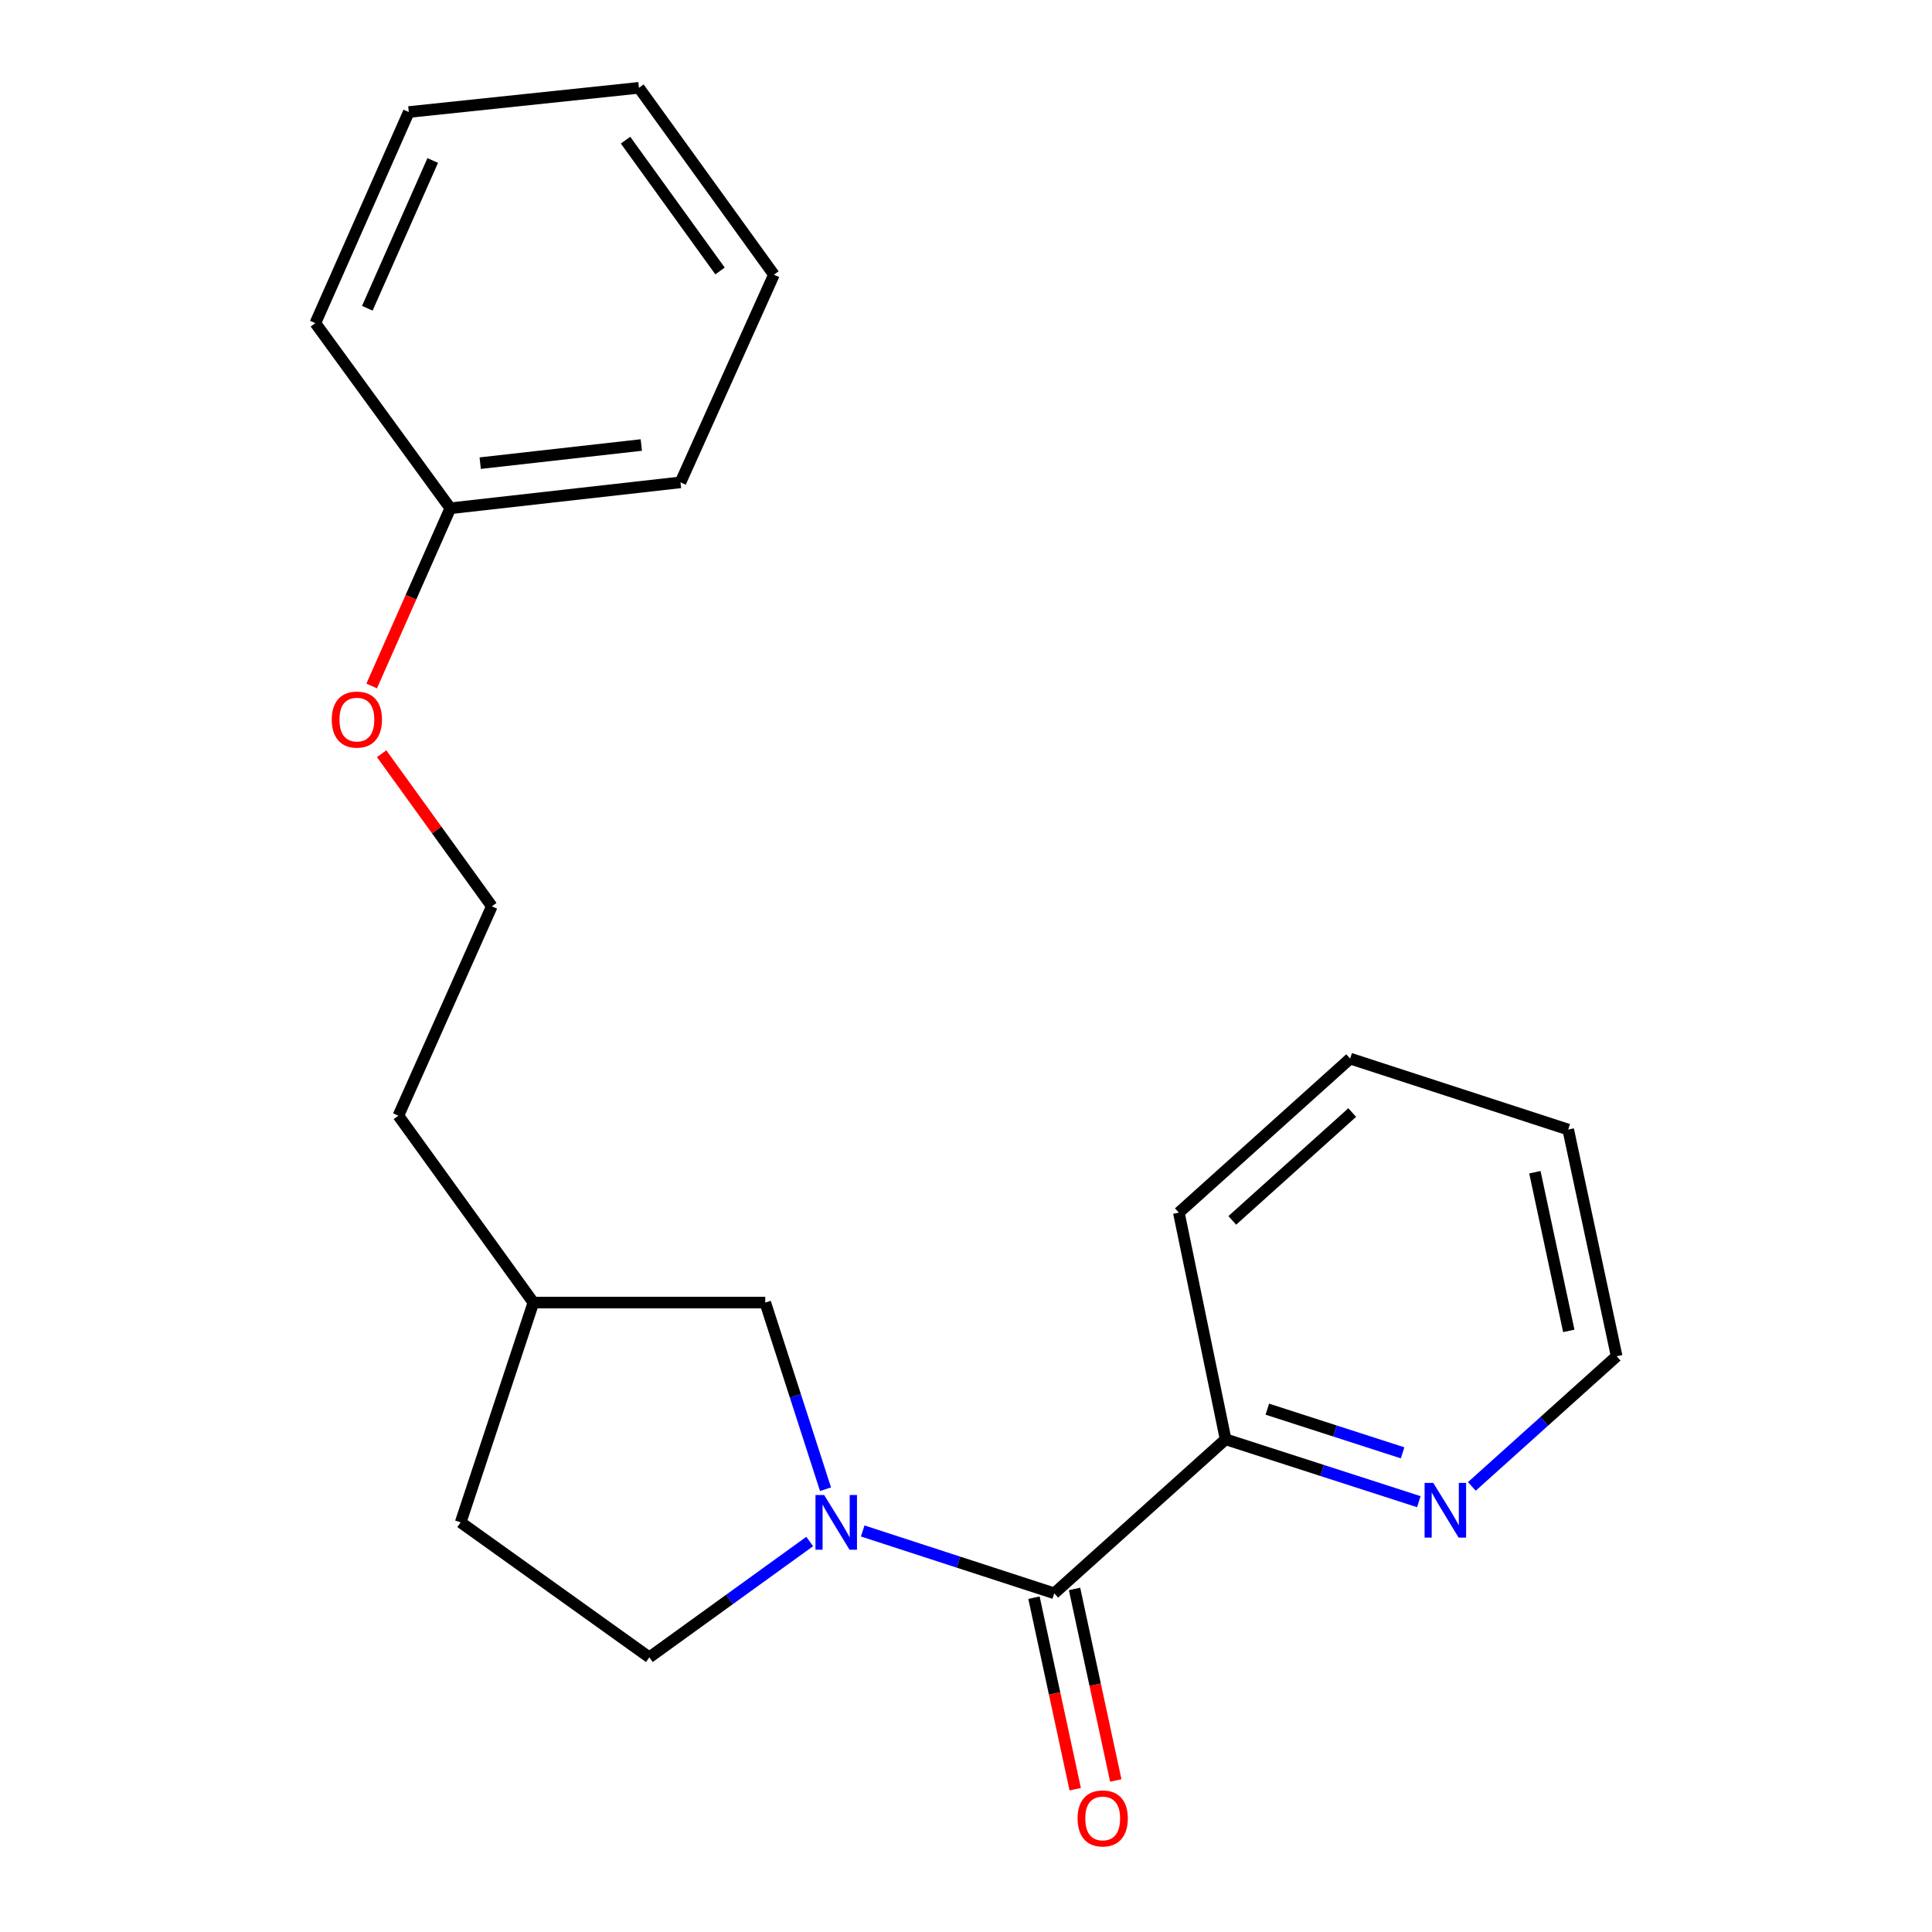 <?xml version='1.0' encoding='iso-8859-1'?>
<svg version='1.1' baseProfile='full'
              xmlns='http://www.w3.org/2000/svg'
                      xmlns:rdkit='http://www.rdkit.org/xml'
                      xmlns:xlink='http://www.w3.org/1999/xlink'
                  xml:space='preserve'
width='1000px' height='1000px' viewBox='0 0 1000 1000'>
<!-- END OF HEADER -->
<rect style='opacity:1.0;fill:#FFFFFF;stroke:none' width='1000' height='1000' x='0' y='0'> </rect>
<path class='bond-0' d='M 446.534,792.426 L 496.107,808.561' style='fill:none;fill-rule:evenodd;stroke:#0000FF;stroke-width:6px;stroke-linecap:butt;stroke-linejoin:miter;stroke-opacity:1' />
<path class='bond-0' d='M 496.107,808.561 L 545.681,824.696' style='fill:none;fill-rule:evenodd;stroke:#000000;stroke-width:6px;stroke-linecap:butt;stroke-linejoin:miter;stroke-opacity:1' />
<path class='bond-1' d='M 427.289,770.816 L 411.692,722.516' style='fill:none;fill-rule:evenodd;stroke:#0000FF;stroke-width:6px;stroke-linecap:butt;stroke-linejoin:miter;stroke-opacity:1' />
<path class='bond-1' d='M 411.692,722.516 L 396.096,674.215' style='fill:none;fill-rule:evenodd;stroke:#000000;stroke-width:6px;stroke-linecap:butt;stroke-linejoin:miter;stroke-opacity:1' />
<path class='bond-2' d='M 419.104,797.877 L 377.599,827.856' style='fill:none;fill-rule:evenodd;stroke:#0000FF;stroke-width:6px;stroke-linecap:butt;stroke-linejoin:miter;stroke-opacity:1' />
<path class='bond-2' d='M 377.599,827.856 L 336.094,857.835' style='fill:none;fill-rule:evenodd;stroke:#000000;stroke-width:6px;stroke-linecap:butt;stroke-linejoin:miter;stroke-opacity:1' />
<path class='bond-3' d='M 545.681,824.696 L 634.37,744.98' style='fill:none;fill-rule:evenodd;stroke:#000000;stroke-width:6px;stroke-linecap:butt;stroke-linejoin:miter;stroke-opacity:1' />
<path class='bond-4' d='M 535.182,826.957 L 545.855,876.525' style='fill:none;fill-rule:evenodd;stroke:#000000;stroke-width:6px;stroke-linecap:butt;stroke-linejoin:miter;stroke-opacity:1' />
<path class='bond-4' d='M 545.855,876.525 L 556.529,926.093' style='fill:none;fill-rule:evenodd;stroke:#FF0000;stroke-width:6px;stroke-linecap:butt;stroke-linejoin:miter;stroke-opacity:1' />
<path class='bond-4' d='M 556.181,822.435 L 566.854,872.003' style='fill:none;fill-rule:evenodd;stroke:#000000;stroke-width:6px;stroke-linecap:butt;stroke-linejoin:miter;stroke-opacity:1' />
<path class='bond-4' d='M 566.854,872.003 L 577.528,921.572' style='fill:none;fill-rule:evenodd;stroke:#FF0000;stroke-width:6px;stroke-linecap:butt;stroke-linejoin:miter;stroke-opacity:1' />
<path class='bond-5' d='M 634.37,744.98 L 684.375,761.124' style='fill:none;fill-rule:evenodd;stroke:#000000;stroke-width:6px;stroke-linecap:butt;stroke-linejoin:miter;stroke-opacity:1' />
<path class='bond-5' d='M 684.375,761.124 L 734.38,777.268' style='fill:none;fill-rule:evenodd;stroke:#0000FF;stroke-width:6px;stroke-linecap:butt;stroke-linejoin:miter;stroke-opacity:1' />
<path class='bond-5' d='M 655.971,729.382 L 690.975,740.683' style='fill:none;fill-rule:evenodd;stroke:#000000;stroke-width:6px;stroke-linecap:butt;stroke-linejoin:miter;stroke-opacity:1' />
<path class='bond-5' d='M 690.975,740.683 L 725.978,751.983' style='fill:none;fill-rule:evenodd;stroke:#0000FF;stroke-width:6px;stroke-linecap:butt;stroke-linejoin:miter;stroke-opacity:1' />
<path class='bond-6' d='M 634.37,744.98 L 610.169,627.663' style='fill:none;fill-rule:evenodd;stroke:#000000;stroke-width:6px;stroke-linecap:butt;stroke-linejoin:miter;stroke-opacity:1' />
<path class='bond-7' d='M 396.096,674.215 L 276.081,674.215' style='fill:none;fill-rule:evenodd;stroke:#000000;stroke-width:6px;stroke-linecap:butt;stroke-linejoin:miter;stroke-opacity:1' />
<path class='bond-8' d='M 336.094,857.835 L 238.443,787.965' style='fill:none;fill-rule:evenodd;stroke:#000000;stroke-width:6px;stroke-linecap:butt;stroke-linejoin:miter;stroke-opacity:1' />
<path class='bond-9' d='M 761.829,769.364 L 799.301,735.674' style='fill:none;fill-rule:evenodd;stroke:#0000FF;stroke-width:6px;stroke-linecap:butt;stroke-linejoin:miter;stroke-opacity:1' />
<path class='bond-9' d='M 799.301,735.674 L 836.773,701.984' style='fill:none;fill-rule:evenodd;stroke:#000000;stroke-width:6px;stroke-linecap:butt;stroke-linejoin:miter;stroke-opacity:1' />
<path class='bond-10' d='M 238.443,787.965 L 276.081,674.215' style='fill:none;fill-rule:evenodd;stroke:#000000;stroke-width:6px;stroke-linecap:butt;stroke-linejoin:miter;stroke-opacity:1' />
<path class='bond-11' d='M 276.081,674.215 L 206.199,577.483' style='fill:none;fill-rule:evenodd;stroke:#000000;stroke-width:6px;stroke-linecap:butt;stroke-linejoin:miter;stroke-opacity:1' />
<path class='bond-12' d='M 197.53,390.114 L 226.048,429.609' style='fill:none;fill-rule:evenodd;stroke:#FF0000;stroke-width:6px;stroke-linecap:butt;stroke-linejoin:miter;stroke-opacity:1' />
<path class='bond-12' d='M 226.048,429.609 L 254.565,469.103' style='fill:none;fill-rule:evenodd;stroke:#000000;stroke-width:6px;stroke-linecap:butt;stroke-linejoin:miter;stroke-opacity:1' />
<path class='bond-13' d='M 192.379,355.063 L 212.732,309.074' style='fill:none;fill-rule:evenodd;stroke:#FF0000;stroke-width:6px;stroke-linecap:butt;stroke-linejoin:miter;stroke-opacity:1' />
<path class='bond-13' d='M 212.732,309.074 L 233.085,263.085' style='fill:none;fill-rule:evenodd;stroke:#000000;stroke-width:6px;stroke-linecap:butt;stroke-linejoin:miter;stroke-opacity:1' />
<path class='bond-14' d='M 233.085,263.085 L 352.216,249.671' style='fill:none;fill-rule:evenodd;stroke:#000000;stroke-width:6px;stroke-linecap:butt;stroke-linejoin:miter;stroke-opacity:1' />
<path class='bond-14' d='M 248.551,239.727 L 331.943,230.338' style='fill:none;fill-rule:evenodd;stroke:#000000;stroke-width:6px;stroke-linecap:butt;stroke-linejoin:miter;stroke-opacity:1' />
<path class='bond-15' d='M 233.085,263.085 L 163.227,167.247' style='fill:none;fill-rule:evenodd;stroke:#000000;stroke-width:6px;stroke-linecap:butt;stroke-linejoin:miter;stroke-opacity:1' />
<path class='bond-16' d='M 254.565,469.103 L 206.199,577.483' style='fill:none;fill-rule:evenodd;stroke:#000000;stroke-width:6px;stroke-linecap:butt;stroke-linejoin:miter;stroke-opacity:1' />
<path class='bond-17' d='M 836.773,701.984 L 811.701,584.655' style='fill:none;fill-rule:evenodd;stroke:#000000;stroke-width:6px;stroke-linecap:butt;stroke-linejoin:miter;stroke-opacity:1' />
<path class='bond-17' d='M 812.007,688.874 L 794.456,606.743' style='fill:none;fill-rule:evenodd;stroke:#000000;stroke-width:6px;stroke-linecap:butt;stroke-linejoin:miter;stroke-opacity:1' />
<path class='bond-18' d='M 610.169,627.663 L 698.835,547.924' style='fill:none;fill-rule:evenodd;stroke:#000000;stroke-width:6px;stroke-linecap:butt;stroke-linejoin:miter;stroke-opacity:1' />
<path class='bond-18' d='M 637.833,631.673 L 699.899,575.856' style='fill:none;fill-rule:evenodd;stroke:#000000;stroke-width:6px;stroke-linecap:butt;stroke-linejoin:miter;stroke-opacity:1' />
<path class='bond-19' d='M 352.216,249.671 L 400.583,142.187' style='fill:none;fill-rule:evenodd;stroke:#000000;stroke-width:6px;stroke-linecap:butt;stroke-linejoin:miter;stroke-opacity:1' />
<path class='bond-20' d='M 163.227,167.247 L 211.593,57.985' style='fill:none;fill-rule:evenodd;stroke:#000000;stroke-width:6px;stroke-linecap:butt;stroke-linejoin:miter;stroke-opacity:1' />
<path class='bond-20' d='M 190.123,159.552 L 223.98,83.069' style='fill:none;fill-rule:evenodd;stroke:#000000;stroke-width:6px;stroke-linecap:butt;stroke-linejoin:miter;stroke-opacity:1' />
<path class='bond-21' d='M 811.701,584.655 L 698.835,547.924' style='fill:none;fill-rule:evenodd;stroke:#000000;stroke-width:6px;stroke-linecap:butt;stroke-linejoin:miter;stroke-opacity:1' />
<path class='bond-22' d='M 211.593,57.985 L 330.712,45.455' style='fill:none;fill-rule:evenodd;stroke:#000000;stroke-width:6px;stroke-linecap:butt;stroke-linejoin:miter;stroke-opacity:1' />
<path class='bond-23' d='M 400.583,142.187 L 330.712,45.455' style='fill:none;fill-rule:evenodd;stroke:#000000;stroke-width:6px;stroke-linecap:butt;stroke-linejoin:miter;stroke-opacity:1' />
<path class='bond-23' d='M 372.689,140.254 L 323.78,72.542' style='fill:none;fill-rule:evenodd;stroke:#000000;stroke-width:6px;stroke-linecap:butt;stroke-linejoin:miter;stroke-opacity:1' />
<path  class='atom-0' d='M 426.567 773.805
L 435.847 788.805
Q 436.767 790.285, 438.247 792.965
Q 439.727 795.645, 439.807 795.805
L 439.807 773.805
L 443.567 773.805
L 443.567 802.125
L 439.687 802.125
L 429.727 785.725
Q 428.567 783.805, 427.327 781.605
Q 426.127 779.405, 425.767 778.725
L 425.767 802.125
L 422.087 802.125
L 422.087 773.805
L 426.567 773.805
' fill='#0000FF'/>
<path  class='atom-5' d='M 741.848 767.54
L 751.128 782.54
Q 752.048 784.02, 753.528 786.7
Q 755.008 789.38, 755.088 789.54
L 755.088 767.54
L 758.848 767.54
L 758.848 795.86
L 754.968 795.86
L 745.008 779.46
Q 743.848 777.54, 742.608 775.34
Q 741.408 773.14, 741.048 772.46
L 741.048 795.86
L 737.368 795.86
L 737.368 767.54
L 741.848 767.54
' fill='#0000FF'/>
<path  class='atom-6' d='M 557.753 941.21
Q 557.753 934.41, 561.113 930.61
Q 564.473 926.81, 570.753 926.81
Q 577.033 926.81, 580.393 930.61
Q 583.753 934.41, 583.753 941.21
Q 583.753 948.09, 580.353 952.01
Q 576.953 955.89, 570.753 955.89
Q 564.513 955.89, 561.113 952.01
Q 557.753 948.13, 557.753 941.21
M 570.753 952.69
Q 575.073 952.69, 577.393 949.81
Q 579.753 946.89, 579.753 941.21
Q 579.753 935.65, 577.393 932.85
Q 575.073 930.01, 570.753 930.01
Q 566.433 930.01, 564.073 932.81
Q 561.753 935.61, 561.753 941.21
Q 561.753 946.93, 564.073 949.81
Q 566.433 952.69, 570.753 952.69
' fill='#FF0000'/>
<path  class='atom-9' d='M 171.719 372.451
Q 171.719 365.651, 175.079 361.851
Q 178.439 358.051, 184.719 358.051
Q 190.999 358.051, 194.359 361.851
Q 197.719 365.651, 197.719 372.451
Q 197.719 379.331, 194.319 383.251
Q 190.919 387.131, 184.719 387.131
Q 178.479 387.131, 175.079 383.251
Q 171.719 379.371, 171.719 372.451
M 184.719 383.931
Q 189.039 383.931, 191.359 381.051
Q 193.719 378.131, 193.719 372.451
Q 193.719 366.891, 191.359 364.091
Q 189.039 361.251, 184.719 361.251
Q 180.399 361.251, 178.039 364.051
Q 175.719 366.851, 175.719 372.451
Q 175.719 378.171, 178.039 381.051
Q 180.399 383.931, 184.719 383.931
' fill='#FF0000'/>
</svg>

